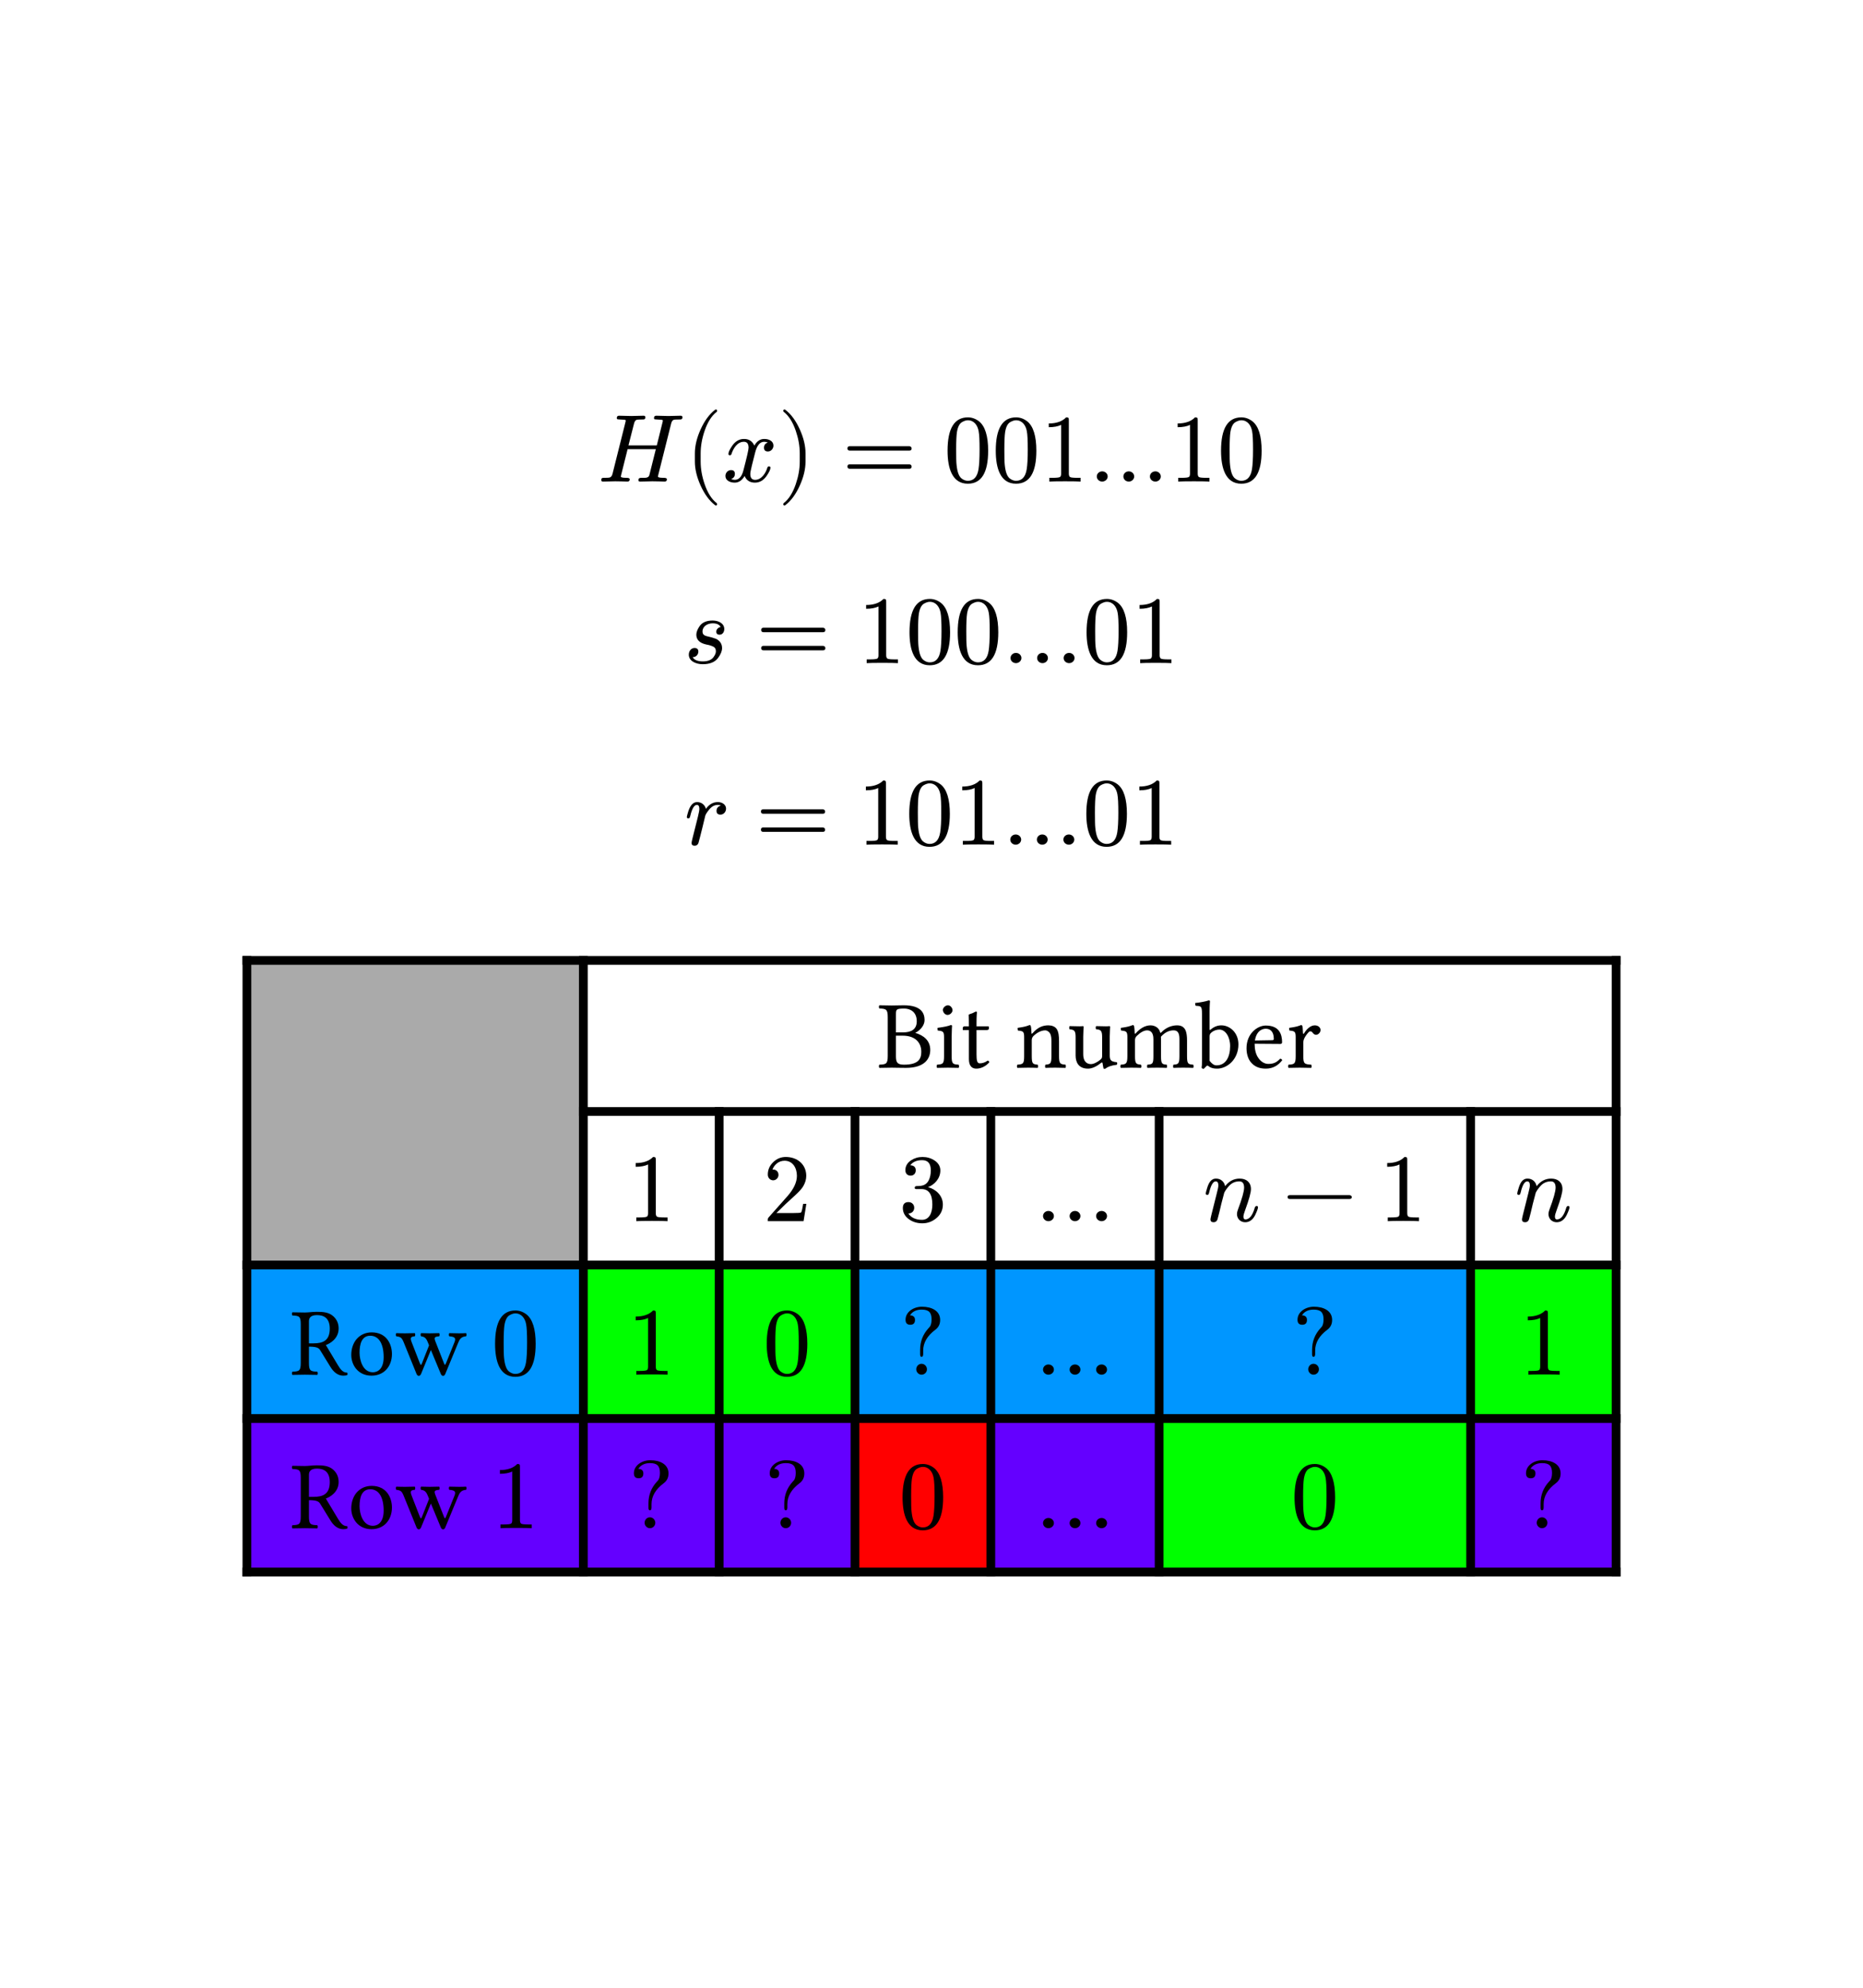 <svg class="typst-doc" viewBox="0 0 212.598 226.772" width="212.598pt" height="226.772pt" xmlns="http://www.w3.org/2000/svg" xmlns:xlink="http://www.w3.org/1999/xlink" xmlns:h5="http://www.w3.org/1999/xhtml">
    <g>
        <g transform="translate(25.309 47.428)">
            <g class="typst-group">
                <g>
                    <g transform="translate(42.877 7.513)">
                        <g class="typst-text" transform="scale(1, -1)">
                            <use xlink:href="#g6B23C5856AB7EFB487D5EDA89EBC2EFA" x="0" fill="#000000" fill-rule="nonzero"/>
                        </g>
                    </g>
                    <g transform="translate(52.876 7.513)">
                        <g class="typst-text" transform="scale(1, -1)">
                            <use xlink:href="#g24F630C2FCEB377C947CAEB7FC1BBB97" x="0" fill="#000000" fill-rule="nonzero"/>
                        </g>
                    </g>
                    <g transform="translate(57.155 7.513)">
                        <g class="typst-text" transform="scale(1, -1)">
                            <use xlink:href="#g702C6FD2241793E676D0A0E2DEEA967A" x="0" fill="#000000" fill-rule="nonzero"/>
                        </g>
                    </g>
                    <g transform="translate(63.447 7.513)">
                        <g class="typst-text" transform="scale(1, -1)">
                            <use xlink:href="#gFC950D5EC9767210AC5BE38158F58440" x="0" fill="#000000" fill-rule="nonzero"/>
                        </g>
                    </g>
                    <g transform="translate(70.782 7.513)">
                        <g class="typst-text" transform="scale(1, -1)">
                            <use xlink:href="#gFB430A4BE8023B502674A448A0E2CBBA" x="0" fill="#000000" fill-rule="nonzero"/>
                        </g>
                    </g>
                    <g transform="translate(82.395 0)">
                        <g class="typst-group">
                            <g>
                                <g transform="translate(0 7.513)">
                                    <g class="typst-text" transform="scale(1, -1)">
                                        <use xlink:href="#g4CA1BACC5A41CBAB517E57BEC70A6B09" x="0" fill="#000000" fill-rule="nonzero"/>
                                    </g>
                                </g>
                                <g transform="translate(5.5 7.513)">
                                    <g class="typst-text" transform="scale(1, -1)">
                                        <use xlink:href="#g4CA1BACC5A41CBAB517E57BEC70A6B09" x="0" fill="#000000" fill-rule="nonzero"/>
                                    </g>
                                </g>
                                <g transform="translate(11 7.513)">
                                    <g class="typst-text" transform="scale(1, -1)">
                                        <use xlink:href="#gC87E22BFB8AD776C0BE62432E0BCC3AC" x="0" fill="#000000" fill-rule="nonzero"/>
                                    </g>
                                </g>
                                <g transform="translate(16.5 7.513)">
                                    <g class="typst-text" transform="scale(1, -1)">
                                        <use xlink:href="#g7C0ED78DE7569844F2840FB25DCD0017" x="0" fill="#000000" fill-rule="nonzero"/>
                                    </g>
                                </g>
                                <g transform="translate(25.707 7.513)">
                                    <g class="typst-text" transform="scale(1, -1)">
                                        <use xlink:href="#gC87E22BFB8AD776C0BE62432E0BCC3AC" x="0" fill="#000000" fill-rule="nonzero"/>
                                    </g>
                                </g>
                                <g transform="translate(31.207 7.513)">
                                    <g class="typst-text" transform="scale(1, -1)">
                                        <use xlink:href="#g4CA1BACC5A41CBAB517E57BEC70A6B09" x="0" fill="#000000" fill-rule="nonzero"/>
                                    </g>
                                </g>
                            </g>
                        </g>
                    </g>
                </g>
            </g>
        </g>
        <g transform="translate(78.032 75.654)">
            <g class="typst-text" transform="scale(1, -1)">
                <use xlink:href="#g75821FC660BB4ADD57A8349E071AD5AC" x="0" fill="#000000" fill-rule="nonzero"/>
            </g>
        </g>
        <g transform="translate(86.246 75.654)">
            <g class="typst-text" transform="scale(1, -1)">
                <use xlink:href="#gFB430A4BE8023B502674A448A0E2CBBA" x="0" fill="#000000" fill-rule="nonzero"/>
            </g>
        </g>
        <g transform="translate(97.86 68.141)">
            <g class="typst-group">
                <g>
                    <g transform="translate(0 7.513)">
                        <g class="typst-text" transform="scale(1, -1)">
                            <use xlink:href="#gC87E22BFB8AD776C0BE62432E0BCC3AC" x="0" fill="#000000" fill-rule="nonzero"/>
                        </g>
                    </g>
                    <g transform="translate(5.5 7.513)">
                        <g class="typst-text" transform="scale(1, -1)">
                            <use xlink:href="#g4CA1BACC5A41CBAB517E57BEC70A6B09" x="0" fill="#000000" fill-rule="nonzero"/>
                        </g>
                    </g>
                    <g transform="translate(11 7.513)">
                        <g class="typst-text" transform="scale(1, -1)">
                            <use xlink:href="#g4CA1BACC5A41CBAB517E57BEC70A6B09" x="0" fill="#000000" fill-rule="nonzero"/>
                        </g>
                    </g>
                    <g transform="translate(16.5 7.513)">
                        <g class="typst-text" transform="scale(1, -1)">
                            <use xlink:href="#g7C0ED78DE7569844F2840FB25DCD0017" x="0" fill="#000000" fill-rule="nonzero"/>
                        </g>
                    </g>
                    <g transform="translate(25.707 7.513)">
                        <g class="typst-text" transform="scale(1, -1)">
                            <use xlink:href="#g4CA1BACC5A41CBAB517E57BEC70A6B09" x="0" fill="#000000" fill-rule="nonzero"/>
                        </g>
                    </g>
                    <g transform="translate(31.207 7.513)">
                        <g class="typst-text" transform="scale(1, -1)">
                            <use xlink:href="#gC87E22BFB8AD776C0BE62432E0BCC3AC" x="0" fill="#000000" fill-rule="nonzero"/>
                        </g>
                    </g>
                </g>
            </g>
        </g>
        <g transform="translate(78.059 96.367)">
            <g class="typst-text" transform="scale(1, -1)">
                <use xlink:href="#g8FF1B6B35FD79399A668197591C1FFF7" x="0" fill="#000000" fill-rule="nonzero"/>
            </g>
        </g>
        <g transform="translate(86.219 96.367)">
            <g class="typst-text" transform="scale(1, -1)">
                <use xlink:href="#gFB430A4BE8023B502674A448A0E2CBBA" x="0" fill="#000000" fill-rule="nonzero"/>
            </g>
        </g>
        <g transform="translate(97.832 88.854)">
            <g class="typst-group">
                <g>
                    <g transform="translate(0 7.513)">
                        <g class="typst-text" transform="scale(1, -1)">
                            <use xlink:href="#gC87E22BFB8AD776C0BE62432E0BCC3AC" x="0" fill="#000000" fill-rule="nonzero"/>
                        </g>
                    </g>
                    <g transform="translate(5.5 7.513)">
                        <g class="typst-text" transform="scale(1, -1)">
                            <use xlink:href="#g4CA1BACC5A41CBAB517E57BEC70A6B09" x="0" fill="#000000" fill-rule="nonzero"/>
                        </g>
                    </g>
                    <g transform="translate(11 7.513)">
                        <g class="typst-text" transform="scale(1, -1)">
                            <use xlink:href="#gC87E22BFB8AD776C0BE62432E0BCC3AC" x="0" fill="#000000" fill-rule="nonzero"/>
                        </g>
                    </g>
                    <g transform="translate(16.5 7.513)">
                        <g class="typst-text" transform="scale(1, -1)">
                            <use xlink:href="#g7C0ED78DE7569844F2840FB25DCD0017" x="0" fill="#000000" fill-rule="nonzero"/>
                        </g>
                    </g>
                    <g transform="translate(25.707 7.513)">
                        <g class="typst-text" transform="scale(1, -1)">
                            <use xlink:href="#g4CA1BACC5A41CBAB517E57BEC70A6B09" x="0" fill="#000000" fill-rule="nonzero"/>
                        </g>
                    </g>
                    <g transform="translate(31.207 7.513)">
                        <g class="typst-text" transform="scale(1, -1)">
                            <use xlink:href="#gC87E22BFB8AD776C0BE62432E0BCC3AC" x="0" fill="#000000" fill-rule="nonzero"/>
                        </g>
                    </g>
                </g>
            </g>
        </g>
        <g transform="translate(28.177 109.567)">
            <g class="typst-group">
                <g>
                    <g transform="translate(0 0)">
                        <path class="typst-shape" fill="#aaaaaa" fill-rule="nonzero" d="M 0 0 L 0 34.751 L 38.391 34.751 L 38.391 0 Z "/>
                    </g>
                    <g transform="translate(0 34.751)">
                        <path class="typst-shape" fill="#0096ff32" fill-rule="nonzero" d="M 0 0 L 0 17.513 L 38.391 17.513 L 38.391 0 Z "/>
                    </g>
                    <g transform="translate(0 52.264)">
                        <path class="typst-shape" fill="#6400ff32" fill-rule="nonzero" d="M 0 0 L 0 17.513 L 38.391 17.513 L 38.391 0 Z "/>
                    </g>
                    <g transform="translate(38.391 34.751)">
                        <path class="typst-shape" fill="#00ff0032" fill-rule="nonzero" d="M 0 0 L 0 17.513 L 15.5 17.513 L 15.5 0 Z "/>
                    </g>
                    <g transform="translate(38.391 52.264)">
                        <path class="typst-shape" fill="#6400ff32" fill-rule="nonzero" d="M 0 0 L 0 17.513 L 15.5 17.513 L 15.5 0 Z "/>
                    </g>
                    <g transform="translate(53.891 34.751)">
                        <path class="typst-shape" fill="#00ff0032" fill-rule="nonzero" d="M 0 0 L 0 17.513 L 15.5 17.513 L 15.5 0 Z "/>
                    </g>
                    <g transform="translate(53.891 52.264)">
                        <path class="typst-shape" fill="#6400ff32" fill-rule="nonzero" d="M 0 0 L 0 17.513 L 15.5 17.513 L 15.5 0 Z "/>
                    </g>
                    <g transform="translate(69.391 34.751)">
                        <path class="typst-shape" fill="#0096ff32" fill-rule="nonzero" d="M 0 0 L 0 17.513 L 15.5 17.513 L 15.5 0 Z "/>
                    </g>
                    <g transform="translate(69.391 52.264)">
                        <path class="typst-shape" fill="#ff000032" fill-rule="nonzero" d="M 0 0 L 0 17.513 L 15.5 17.513 L 15.5 0 Z "/>
                    </g>
                    <g transform="translate(84.891 34.751)">
                        <path class="typst-shape" fill="#0096ff32" fill-rule="nonzero" d="M 0 0 L 0 17.513 L 19.207 17.513 L 19.207 0 Z "/>
                    </g>
                    <g transform="translate(84.891 52.264)">
                        <path class="typst-shape" fill="#6400ff32" fill-rule="nonzero" d="M 0 0 L 0 17.513 L 19.207 17.513 L 19.207 0 Z "/>
                    </g>
                    <g transform="translate(104.098 34.751)">
                        <path class="typst-shape" fill="#0096ff32" fill-rule="nonzero" d="M 0 0 L 0 17.513 L 35.547 17.513 L 35.547 0 Z "/>
                    </g>
                    <g transform="translate(104.098 52.264)">
                        <path class="typst-shape" fill="#00ff0032" fill-rule="nonzero" d="M 0 0 L 0 17.513 L 35.547 17.513 L 35.547 0 Z "/>
                    </g>
                    <g transform="translate(139.645 34.751)">
                        <path class="typst-shape" fill="#00ff0032" fill-rule="nonzero" d="M 0 0 L 0 17.513 L 16.6 17.513 L 16.6 0 Z "/>
                    </g>
                    <g transform="translate(139.645 52.264)">
                        <path class="typst-shape" fill="#6400ff32" fill-rule="nonzero" d="M 0 0 L 0 17.513 L 16.6 17.513 L 16.6 0 Z "/>
                    </g>
                    <g transform="translate(0 -0.5)">
                        <path class="typst-shape" fill="none" stroke="#000000" stroke-width="1" stroke-linecap="butt" stroke-linejoin="miter" stroke-miterlimit="4" d="M 0 0 L 0 70.777 "/>
                    </g>
                    <g transform="translate(38.391 -0.5)">
                        <path class="typst-shape" fill="none" stroke="#000000" stroke-width="1" stroke-linecap="butt" stroke-linejoin="miter" stroke-miterlimit="4" d="M 0 0 L 0 70.777 "/>
                    </g>
                    <g transform="translate(53.891 16.738)">
                        <path class="typst-shape" fill="none" stroke="#000000" stroke-width="1" stroke-linecap="butt" stroke-linejoin="miter" stroke-miterlimit="4" d="M 0 0 L 0 53.539 "/>
                    </g>
                    <g transform="translate(69.391 16.738)">
                        <path class="typst-shape" fill="none" stroke="#000000" stroke-width="1" stroke-linecap="butt" stroke-linejoin="miter" stroke-miterlimit="4" d="M 0 0 L 0 53.539 "/>
                    </g>
                    <g transform="translate(84.891 16.738)">
                        <path class="typst-shape" fill="none" stroke="#000000" stroke-width="1" stroke-linecap="butt" stroke-linejoin="miter" stroke-miterlimit="4" d="M 0 0 L 0 53.539 "/>
                    </g>
                    <g transform="translate(104.098 16.738)">
                        <path class="typst-shape" fill="none" stroke="#000000" stroke-width="1" stroke-linecap="butt" stroke-linejoin="miter" stroke-miterlimit="4" d="M 0 0 L 0 53.539 "/>
                    </g>
                    <g transform="translate(139.645 16.738)">
                        <path class="typst-shape" fill="none" stroke="#000000" stroke-width="1" stroke-linecap="butt" stroke-linejoin="miter" stroke-miterlimit="4" d="M 0 0 L 0 53.539 "/>
                    </g>
                    <g transform="translate(156.245 -0.5)">
                        <path class="typst-shape" fill="none" stroke="#000000" stroke-width="1" stroke-linecap="butt" stroke-linejoin="miter" stroke-miterlimit="4" d="M 0 0 L 0 70.777 "/>
                    </g>
                    <g transform="translate(-0.5 0)">
                        <path class="typst-shape" fill="none" stroke="#000000" stroke-width="1" stroke-linecap="butt" stroke-linejoin="miter" stroke-miterlimit="4" d="M 0 0 L 157.245 0 "/>
                    </g>
                    <g transform="translate(37.891 17.238)">
                        <path class="typst-shape" fill="none" stroke="#000000" stroke-width="1" stroke-linecap="butt" stroke-linejoin="miter" stroke-miterlimit="4" d="M 0 0 L 118.854 0 "/>
                    </g>
                    <g transform="translate(-0.5 34.751)">
                        <path class="typst-shape" fill="none" stroke="#000000" stroke-width="1" stroke-linecap="butt" stroke-linejoin="miter" stroke-miterlimit="4" d="M 0 0 L 157.245 0 "/>
                    </g>
                    <g transform="translate(-0.5 52.264)">
                        <path class="typst-shape" fill="none" stroke="#000000" stroke-width="1" stroke-linecap="butt" stroke-linejoin="miter" stroke-miterlimit="4" d="M 0 0 L 157.245 0 "/>
                    </g>
                    <g transform="translate(-0.5 69.777)">
                        <path class="typst-shape" fill="none" stroke="#000000" stroke-width="1" stroke-linecap="butt" stroke-linejoin="miter" stroke-miterlimit="4" d="M 0 0 L 157.245 0 "/>
                    </g>
                    <g transform="translate(71.963 12.238)">
                        <g class="typst-text" transform="scale(1, -1)">
                            <use xlink:href="#gE4D417DE9703BD80BB354C9948AED34" x="0" fill="#000000" fill-rule="nonzero"/>
                            <use xlink:href="#g4BDEA30FEE36B11B43128A8C286F0AA8" x="6.468" fill="#000000" fill-rule="nonzero"/>
                            <use xlink:href="#g9E53B2A30AF29349EBF74370A538ABF1" x="9.449" fill="#000000" fill-rule="nonzero"/>
                            <use xlink:href="#gFFAA07775E19C455803BD12FBD6AE7E" x="15.675" fill="#000000" fill-rule="nonzero"/>
                            <use xlink:href="#gCDF9CB21BA239B3E9E956BEDFF695A55" x="21.637" fill="#000000" fill-rule="nonzero"/>
                            <use xlink:href="#gF5A93B3DDACB420E33829AA11F55453" x="27.478" fill="#000000" fill-rule="nonzero"/>
                            <use xlink:href="#gF769CF7E7F9B21A72EB6923460BAC645" x="36.168" fill="#000000" fill-rule="nonzero"/>
                            <use xlink:href="#g776942D1714B526A88D4CEBFC0C8295B" x="41.701" fill="#000000" fill-rule="nonzero"/>
                            <use xlink:href="#g77D49446B58DC6D582EAF6A5E101DD42" x="46.618" fill="#000000" fill-rule="nonzero"/>
                        </g>
                    </g>
                    <g transform="translate(0 17.238)">
                        <g class="typst-group">
                            <g>
                                <g transform="translate(43.391 12.513)">
                                    <g class="typst-text" transform="scale(1, -1)">
                                        <use xlink:href="#gC87E22BFB8AD776C0BE62432E0BCC3AC" x="0" fill="#000000" fill-rule="nonzero"/>
                                    </g>
                                </g>
                                <g transform="translate(58.891 12.513)">
                                    <g class="typst-text" transform="scale(1, -1)">
                                        <use xlink:href="#gF71ECEF64489C3E0D5BCB0784F6E4DE9" x="0" fill="#000000" fill-rule="nonzero"/>
                                    </g>
                                </g>
                                <g transform="translate(74.391 12.513)">
                                    <g class="typst-text" transform="scale(1, -1)">
                                        <use xlink:href="#gC52F97CB0015F8A6203A3313F98EF197" x="0" fill="#000000" fill-rule="nonzero"/>
                                    </g>
                                </g>
                                <g transform="translate(89.891 12.513)">
                                    <g class="typst-text" transform="scale(1, -1)">
                                        <use xlink:href="#g7C0ED78DE7569844F2840FB25DCD0017" x="0" fill="#000000" fill-rule="nonzero"/>
                                    </g>
                                </g>
                                <g transform="translate(109.098 12.513)">
                                    <g class="typst-text" transform="scale(1, -1)">
                                        <use xlink:href="#gA9017294E0A6D694F89D38A48B37E22D" x="0" fill="#000000" fill-rule="nonzero"/>
                                    </g>
                                </g>
                                <g transform="translate(118.142 12.513)">
                                    <g class="typst-text" transform="scale(1, -1)">
                                        <use xlink:href="#g56EEC385E54182C9753A017D8CF10785" x="0" fill="#000000" fill-rule="nonzero"/>
                                    </g>
                                </g>
                                <g transform="translate(129.145 12.513)">
                                    <g class="typst-text" transform="scale(1, -1)">
                                        <use xlink:href="#gC87E22BFB8AD776C0BE62432E0BCC3AC" x="0" fill="#000000" fill-rule="nonzero"/>
                                    </g>
                                </g>
                                <g transform="translate(144.645 12.513)">
                                    <g class="typst-text" transform="scale(1, -1)">
                                        <use xlink:href="#gA9017294E0A6D694F89D38A48B37E22D" x="0" fill="#000000" fill-rule="nonzero"/>
                                    </g>
                                </g>
                            </g>
                        </g>
                    </g>
                    <g transform="translate(0 34.751)">
                        <g class="typst-group">
                            <g>
                                <g transform="translate(5 12.513)">
                                    <g class="typst-text" transform="scale(1, -1)">
                                        <use xlink:href="#g37D62147510FCC348FCFA3D4141BF16A" x="0" fill="#000000" fill-rule="nonzero"/>
                                        <use xlink:href="#g26141BD6694DC2200560C5442C054710" x="6.457" fill="#000000" fill-rule="nonzero"/>
                                        <use xlink:href="#gBCB1912273DDAD303088625FB8E6FD63" x="11.924" fill="#000000" fill-rule="nonzero"/>
                                    </g>
                                </g>
                                <g transform="translate(27.891 12.513)">
                                    <g class="typst-text" transform="scale(1, -1)">
                                        <use xlink:href="#g4CA1BACC5A41CBAB517E57BEC70A6B09" x="0" fill="#000000" fill-rule="nonzero"/>
                                    </g>
                                </g>
                                <g transform="translate(43.391 12.513)">
                                    <g class="typst-text" transform="scale(1, -1)">
                                        <use xlink:href="#gC87E22BFB8AD776C0BE62432E0BCC3AC" x="0" fill="#000000" fill-rule="nonzero"/>
                                    </g>
                                </g>
                                <g transform="translate(58.891 12.513)">
                                    <g class="typst-text" transform="scale(1, -1)">
                                        <use xlink:href="#g4CA1BACC5A41CBAB517E57BEC70A6B09" x="0" fill="#000000" fill-rule="nonzero"/>
                                    </g>
                                </g>
                                <g transform="translate(74.545 12.513)">
                                    <g class="typst-text" transform="scale(1, -1)">
                                        <use xlink:href="#gE1AAB102ECF509669040789D1FE9A10B" x="0" fill="#000000" fill-rule="nonzero"/>
                                    </g>
                                </g>
                                <g transform="translate(89.891 12.513)">
                                    <g class="typst-text" transform="scale(1, -1)">
                                        <use xlink:href="#g7C0ED78DE7569844F2840FB25DCD0017" x="0" fill="#000000" fill-rule="nonzero"/>
                                    </g>
                                </g>
                                <g transform="translate(119.275 12.513)">
                                    <g class="typst-text" transform="scale(1, -1)">
                                        <use xlink:href="#gE1AAB102ECF509669040789D1FE9A10B" x="0" fill="#000000" fill-rule="nonzero"/>
                                    </g>
                                </g>
                                <g transform="translate(145.195 12.513)">
                                    <g class="typst-text" transform="scale(1, -1)">
                                        <use xlink:href="#gC87E22BFB8AD776C0BE62432E0BCC3AC" x="0" fill="#000000" fill-rule="nonzero"/>
                                    </g>
                                </g>
                            </g>
                        </g>
                    </g>
                    <g transform="translate(0 52.264)">
                        <g class="typst-group">
                            <g>
                                <g transform="translate(5 12.513)">
                                    <g class="typst-text" transform="scale(1, -1)">
                                        <use xlink:href="#g37D62147510FCC348FCFA3D4141BF16A" x="0" fill="#000000" fill-rule="nonzero"/>
                                        <use xlink:href="#g26141BD6694DC2200560C5442C054710" x="6.457" fill="#000000" fill-rule="nonzero"/>
                                        <use xlink:href="#gBCB1912273DDAD303088625FB8E6FD63" x="11.924" fill="#000000" fill-rule="nonzero"/>
                                    </g>
                                </g>
                                <g transform="translate(27.891 12.513)">
                                    <g class="typst-text" transform="scale(1, -1)">
                                        <use xlink:href="#gC87E22BFB8AD776C0BE62432E0BCC3AC" x="0" fill="#000000" fill-rule="nonzero"/>
                                    </g>
                                </g>
                                <g transform="translate(43.545 12.513)">
                                    <g class="typst-text" transform="scale(1, -1)">
                                        <use xlink:href="#gE1AAB102ECF509669040789D1FE9A10B" x="0" fill="#000000" fill-rule="nonzero"/>
                                    </g>
                                </g>
                                <g transform="translate(59.045 12.513)">
                                    <g class="typst-text" transform="scale(1, -1)">
                                        <use xlink:href="#gE1AAB102ECF509669040789D1FE9A10B" x="0" fill="#000000" fill-rule="nonzero"/>
                                    </g>
                                </g>
                                <g transform="translate(74.391 12.513)">
                                    <g class="typst-text" transform="scale(1, -1)">
                                        <use xlink:href="#g4CA1BACC5A41CBAB517E57BEC70A6B09" x="0" fill="#000000" fill-rule="nonzero"/>
                                    </g>
                                </g>
                                <g transform="translate(89.891 12.513)">
                                    <g class="typst-text" transform="scale(1, -1)">
                                        <use xlink:href="#g7C0ED78DE7569844F2840FB25DCD0017" x="0" fill="#000000" fill-rule="nonzero"/>
                                    </g>
                                </g>
                                <g transform="translate(119.121 12.513)">
                                    <g class="typst-text" transform="scale(1, -1)">
                                        <use xlink:href="#g4CA1BACC5A41CBAB517E57BEC70A6B09" x="0" fill="#000000" fill-rule="nonzero"/>
                                    </g>
                                </g>
                                <g transform="translate(145.349 12.513)">
                                    <g class="typst-text" transform="scale(1, -1)">
                                        <use xlink:href="#gE1AAB102ECF509669040789D1FE9A10B" x="0" fill="#000000" fill-rule="nonzero"/>
                                    </g>
                                </g>
                            </g>
                        </g>
                    </g>
                </g>
            </g>
        </g>
    </g>
    <defs id="glyph">
        <symbol id="g6B23C5856AB7EFB487D5EDA89EBC2EFA" overflow="visible">
            <path d="M 9.691 7.348 C 9.691 7.458 9.625 7.513 9.493 7.513 C 9.493 7.513 8.096 7.48 8.096 7.48 C 8.096 7.48 6.699 7.513 6.699 7.513 C 6.523 7.513 6.446 7.414 6.446 7.249 C 6.446 7.172 6.479 7.117 6.534 7.106 C 6.644 7.095 6.732 7.084 6.787 7.084 C 7.128 7.073 7.315 7.051 7.37 7.04 C 7.425 7.029 7.458 6.996 7.458 6.941 C 7.447 6.908 7.436 6.842 7.414 6.743 L 6.765 4.125 L 3.531 4.125 L 4.169 6.622 C 4.224 6.853 4.323 6.996 4.466 7.051 C 4.543 7.073 4.73 7.084 5.038 7.084 C 5.335 7.084 5.456 7.084 5.456 7.348 C 5.456 7.458 5.39 7.513 5.258 7.513 C 5.258 7.513 3.861 7.48 3.861 7.48 C 3.861 7.48 2.453 7.513 2.453 7.513 C 2.277 7.513 2.2 7.414 2.2 7.249 C 2.2 7.172 2.233 7.117 2.299 7.106 C 2.409 7.095 2.497 7.084 2.552 7.084 C 2.893 7.073 3.091 7.051 3.146 7.04 C 3.201 7.029 3.223 6.996 3.223 6.941 C 3.223 6.919 3.212 6.853 3.179 6.743 L 1.716 0.902 C 1.661 0.66 1.551 0.517 1.386 0.462 C 1.309 0.44 1.111 0.429 0.77 0.429 C 0.528 0.429 0.429 0.407 0.429 0.165 C 0.429 0.055 0.495 0 0.627 0 L 2.013 0.033 L 2.706 0.022 C 2.827 0.022 3.289 0 3.41 0 C 3.586 0 3.674 0.088 3.674 0.264 C 3.674 0.374 3.553 0.429 3.322 0.429 C 2.882 0.429 2.662 0.473 2.662 0.572 C 2.662 0.572 2.673 0.605 2.695 0.748 L 3.432 3.696 L 6.655 3.696 L 5.918 0.748 C 5.885 0.583 5.753 0.473 5.533 0.44 C 5.478 0.429 5.291 0.429 4.972 0.429 C 4.763 0.429 4.664 0.341 4.664 0.165 C 4.664 0.055 4.73 0 4.862 0 L 6.248 0.033 L 6.941 0.022 C 7.062 0.022 7.513 0 7.656 0 C 7.832 0 7.92 0.088 7.92 0.264 C 7.92 0.374 7.799 0.429 7.568 0.429 C 7.117 0.429 6.897 0.473 6.897 0.572 C 6.897 0.572 6.908 0.605 6.93 0.748 L 8.404 6.622 C 8.459 6.853 8.558 6.996 8.701 7.051 C 8.767 7.073 8.954 7.084 9.273 7.084 C 9.559 7.084 9.691 7.084 9.691 7.348 Z "/>
        </symbol>
        <symbol id="g24F630C2FCEB377C947CAEB7FC1BBB97" overflow="visible">
            <path d="M 3.498 -2.728 C 3.597 -2.728 3.652 -2.673 3.652 -2.574 C 3.652 -2.541 3.63 -2.497 3.597 -2.453 C 3.025 -2.013 2.563 -1.287 2.222 -0.286 C 1.925 0.583 1.771 1.441 1.771 2.288 L 1.771 3.212 C 1.771 4.059 1.925 4.917 2.222 5.786 C 2.563 6.787 3.025 7.513 3.597 7.953 C 3.63 7.986 3.652 8.03 3.652 8.074 C 3.652 8.173 3.597 8.228 3.498 8.228 C 3.487 8.228 3.454 8.217 3.421 8.195 C 2.761 7.689 2.211 6.941 1.76 5.94 C 1.331 4.983 1.111 4.081 1.111 3.212 L 1.111 2.288 C 1.111 1.419 1.331 0.517 1.76 -0.44 C 2.211 -1.441 2.761 -2.189 3.421 -2.695 C 3.454 -2.717 3.487 -2.728 3.498 -2.728 Z "/>
        </symbol>
        <symbol id="g702C6FD2241793E676D0A0E2DEEA967A" overflow="visible">
            <path d="M 5.797 4.103 C 5.797 4.609 5.302 4.862 4.752 4.862 C 4.279 4.862 3.905 4.609 3.619 4.103 C 3.388 4.609 3.003 4.862 2.442 4.862 C 1.903 4.862 1.463 4.609 1.111 4.114 C 0.814 3.685 0.66 3.366 0.66 3.157 C 0.66 3.058 0.715 3.003 0.825 3.003 C 0.924 3.003 0.99 3.058 1.012 3.157 C 1.221 3.795 1.683 4.543 2.42 4.543 C 2.783 4.543 2.959 4.312 2.959 3.861 C 2.959 3.63 2.761 2.772 2.376 1.298 C 2.189 0.561 1.859 0.198 1.386 0.198 C 1.232 0.198 1.089 0.231 0.968 0.286 C 1.254 0.396 1.397 0.594 1.397 0.88 C 1.397 1.166 1.254 1.309 0.957 1.309 C 0.594 1.309 0.319 1.001 0.319 0.638 C 0.319 0.132 0.836 -0.121 1.375 -0.121 C 1.837 -0.121 2.211 0.132 2.508 0.638 C 2.717 0.132 3.113 -0.121 3.685 -0.121 C 4.213 -0.121 4.653 0.132 5.005 0.627 C 5.302 1.056 5.456 1.375 5.456 1.584 C 5.456 1.683 5.401 1.738 5.291 1.738 C 5.192 1.738 5.137 1.683 5.104 1.584 C 4.917 0.957 4.422 0.198 3.707 0.198 C 3.344 0.198 3.157 0.418 3.157 0.869 C 3.157 1.012 3.212 1.32 3.333 1.815 L 3.707 3.3 C 3.916 4.125 4.257 4.543 4.741 4.543 C 4.895 4.543 5.038 4.51 5.159 4.455 C 4.862 4.356 4.719 4.158 4.719 3.861 C 4.719 3.575 4.873 3.432 5.17 3.432 C 5.522 3.432 5.797 3.751 5.797 4.103 Z "/>
        </symbol>
        <symbol id="gFC950D5EC9767210AC5BE38158F58440" overflow="visible">
            <path d="M 0.858 -2.695 C 1.518 -2.189 2.068 -1.441 2.519 -0.44 C 2.948 0.517 3.168 1.419 3.168 2.288 L 3.168 3.212 C 3.168 4.081 2.948 4.983 2.519 5.94 C 2.068 6.941 1.518 7.689 0.858 8.195 C 0.825 8.217 0.792 8.228 0.781 8.228 C 0.682 8.228 0.627 8.173 0.627 8.074 C 0.627 8.03 0.649 7.986 0.682 7.953 C 1.254 7.513 1.716 6.787 2.057 5.786 C 2.354 4.917 2.508 4.059 2.508 3.212 L 2.508 2.288 C 2.508 1.441 2.354 0.583 2.057 -0.286 C 1.716 -1.287 1.254 -2.013 0.682 -2.453 C 0.649 -2.497 0.627 -2.541 0.627 -2.574 C 0.627 -2.673 0.682 -2.728 0.781 -2.728 C 0.792 -2.728 0.825 -2.717 0.858 -2.695 Z "/>
        </symbol>
        <symbol id="gFB430A4BE8023B502674A448A0E2CBBA" overflow="visible">
            <path d="M 7.678 4.037 L 0.88 4.037 C 0.704 4.037 0.616 3.949 0.616 3.784 C 0.616 3.619 0.704 3.531 0.88 3.531 L 7.678 3.531 C 7.854 3.531 7.942 3.619 7.942 3.784 C 7.942 3.916 7.821 4.037 7.678 4.037 Z M 7.678 1.969 L 0.88 1.969 C 0.704 1.969 0.616 1.881 0.616 1.716 C 0.616 1.551 0.704 1.463 0.88 1.463 L 7.678 1.463 C 7.854 1.463 7.942 1.551 7.942 1.716 C 7.942 1.859 7.821 1.969 7.678 1.969 Z "/>
        </symbol>
        <symbol id="g4CA1BACC5A41CBAB517E57BEC70A6B09" overflow="visible">
            <path d="M 2.739 -0.242 C 4.29 -0.242 5.06 1.012 5.06 3.52 C 5.06 5.203 4.708 6.325 4.015 6.875 C 3.63 7.172 3.201 7.326 2.75 7.326 C 1.199 7.326 0.429 6.061 0.429 3.52 C 0.429 1.496 0.968 -0.242 2.739 -0.242 Z M 3.971 5.764 C 4.048 5.379 4.081 4.675 4.081 3.652 C 4.081 2.64 4.037 1.892 3.96 1.408 C 3.817 0.528 3.41 0.088 2.739 0.088 C 2.486 0.088 2.233 0.187 2.002 0.374 C 1.705 0.627 1.529 1.144 1.452 1.936 C 1.419 2.211 1.408 2.783 1.408 3.652 C 1.408 4.609 1.441 5.28 1.496 5.643 C 1.595 6.248 1.793 6.633 2.101 6.798 C 2.343 6.93 2.552 6.996 2.739 6.996 C 3.454 6.996 3.85 6.413 3.971 5.764 Z "/>
        </symbol>
        <symbol id="gC87E22BFB8AD776C0BE62432E0BCC3AC" overflow="visible">
            <path d="M 2.959 7.326 C 2.508 6.864 1.848 6.633 0.979 6.633 L 0.979 6.204 C 1.551 6.204 2.024 6.292 2.387 6.468 L 2.387 0.902 C 2.387 0.704 2.343 0.572 2.244 0.517 C 2.145 0.462 1.87 0.429 1.43 0.429 L 1.045 0.429 L 1.045 0 C 1.32 0.022 1.914 0.033 2.827 0.033 C 3.74 0.033 4.334 0.022 4.609 0 L 4.609 0.429 L 4.224 0.429 C 3.773 0.429 3.498 0.462 3.41 0.517 C 3.322 0.572 3.267 0.704 3.267 0.902 L 3.267 6.996 C 3.267 7.26 3.245 7.326 2.959 7.326 Z "/>
        </symbol>
        <symbol id="g7C0ED78DE7569844F2840FB25DCD0017" overflow="visible">
            <path d="M 8.261 0.583 C 8.261 0.913 7.975 1.166 7.645 1.166 C 7.304 1.166 7.018 0.913 7.018 0.583 C 7.018 0.253 7.304 0 7.645 0 C 7.975 0 8.261 0.253 8.261 0.583 Z M 5.225 0.583 C 5.225 0.913 4.939 1.166 4.609 1.166 C 4.268 1.166 3.993 0.913 3.993 0.583 C 3.993 0.253 4.268 0 4.609 0 C 4.939 0 5.225 0.253 5.225 0.583 Z M 2.2 0.583 C 2.2 0.913 1.914 1.166 1.573 1.166 C 1.243 1.166 0.957 0.913 0.957 0.583 C 0.957 0.253 1.243 0 1.573 0 C 1.903 0 2.2 0.253 2.2 0.583 Z "/>
        </symbol>
        <symbol id="g75821FC660BB4ADD57A8349E071AD5AC" overflow="visible">
            <path d="M 4.62 3.894 C 4.62 4.521 3.982 4.862 3.3 4.862 C 2.607 4.862 2.112 4.653 1.815 4.235 C 1.562 3.872 1.43 3.542 1.43 3.245 C 1.43 2.662 1.815 2.288 2.574 2.123 C 2.893 2.068 3.135 1.991 3.322 1.903 C 3.553 1.804 3.663 1.617 3.663 1.353 C 3.663 1.155 3.575 0.935 3.388 0.682 C 3.157 0.363 2.75 0.198 2.167 0.198 C 1.573 0.198 1.188 0.363 1.012 0.682 C 1.364 0.671 1.661 0.957 1.661 1.309 C 1.661 1.584 1.518 1.727 1.221 1.727 C 0.825 1.727 0.572 1.364 0.572 0.968 C 0.572 0.242 1.364 -0.121 2.156 -0.121 C 2.981 -0.121 3.575 0.121 3.927 0.616 C 4.224 1.023 4.367 1.386 4.367 1.716 C 4.367 2.189 4.136 2.541 3.685 2.772 C 3.344 2.893 3.08 2.97 2.915 3.003 C 2.53 3.102 2.134 3.135 2.134 3.608 C 2.134 4.191 2.684 4.543 3.3 4.543 C 3.762 4.543 4.059 4.4 4.202 4.125 C 3.96 4.081 3.707 3.872 3.707 3.597 C 3.707 3.366 3.828 3.245 4.081 3.245 C 4.422 3.245 4.62 3.553 4.62 3.894 Z "/>
        </symbol>
        <symbol id="g8FF1B6B35FD79399A668197591C1FFF7" overflow="visible">
            <path d="M 4.796 4.114 C 4.796 4.576 4.345 4.862 3.861 4.862 C 3.322 4.862 2.871 4.609 2.497 4.092 C 2.387 4.521 2.013 4.862 1.496 4.862 C 1.045 4.862 0.715 4.51 0.484 3.795 C 0.374 3.432 0.319 3.223 0.319 3.157 C 0.319 3.058 0.374 3.003 0.495 3.003 C 0.55 3.003 0.583 3.014 0.616 3.036 C 0.671 3.135 0.704 3.212 0.715 3.289 C 0.913 4.125 1.166 4.543 1.463 4.543 C 1.65 4.543 1.749 4.389 1.749 4.081 C 1.749 3.938 1.694 3.641 1.584 3.19 L 0.957 0.693 C 0.924 0.55 0.858 0.264 0.858 0.209 C 0.858 -0.011 0.979 -0.121 1.21 -0.121 C 1.43 -0.121 1.573 -0.011 1.65 0.209 L 1.859 1.001 C 1.98 1.474 2.057 1.782 2.09 1.925 L 2.431 3.333 C 2.453 3.421 2.541 3.564 2.684 3.773 C 2.981 4.191 3.322 4.543 3.861 4.543 C 3.993 4.543 4.103 4.521 4.202 4.466 C 3.872 4.367 3.707 4.158 3.707 3.861 C 3.707 3.575 3.861 3.432 4.158 3.432 C 4.521 3.432 4.796 3.751 4.796 4.114 Z "/>
        </symbol>
        <symbol id="gE4D417DE9703BD80BB354C9948AED34" overflow="visible">
            <path d="M 1.628 7.095 C 1.232 7.095 0.638 7.106 0.209 7.117 C 0.143 7.051 0.143 6.82 0.209 6.754 C 0.979 6.721 1.166 6.666 1.166 5.753 L 1.166 1.342 C 1.166 0.429 0.979 0.374 0.209 0.341 C 0.143 0.275 0.143 0.044 0.209 -0.022 C 0.638 -0.011 1.232 0 1.639 0 C 2.035 0 2.321 -0.022 3.245 -0.022 C 5.434 -0.022 6.017 1.078 6.017 2.024 C 6.017 3.08 5.28 3.685 4.323 3.96 L 4.323 3.982 C 4.873 4.257 5.368 4.829 5.368 5.423 C 5.368 6.16 5.049 7.117 3.003 7.117 C 2.618 7.117 2.024 7.095 1.628 7.095 Z M 2.101 3.652 L 2.86 3.652 C 4.367 3.652 4.994 2.805 4.994 1.815 C 4.994 1.012 4.686 0.341 3.014 0.341 C 2.244 0.341 2.101 0.627 2.101 1.298 Z M 2.101 6.05 C 2.101 6.633 2.101 6.743 3.058 6.743 C 3.674 6.743 4.477 6.413 4.477 5.291 C 4.477 4.356 3.828 4.026 2.915 4.026 L 2.101 4.026 Z "/>
        </symbol>
        <symbol id="g4BDEA30FEE36B11B43128A8C286F0AA8" overflow="visible">
            <path d="M 1.991 1.342 L 1.991 3.531 C 1.991 4.081 2.035 4.785 2.035 4.785 C 2.035 4.829 1.98 4.862 1.892 4.862 C 1.584 4.741 1.144 4.642 0.385 4.543 C 0.363 4.477 0.385 4.301 0.407 4.235 C 1.012 4.18 1.122 4.114 1.122 3.487 L 1.122 1.342 C 1.122 0.429 1.001 0.396 0.33 0.341 C 0.264 0.275 0.264 0.044 0.33 -0.022 C 0.693 -0.011 1.122 0 1.562 0 C 2.002 0 2.42 -0.011 2.783 -0.022 C 2.849 0.044 2.849 0.275 2.783 0.341 C 2.112 0.385 1.991 0.429 1.991 1.342 Z M 0.99 6.589 C 0.99 6.303 1.254 6.017 1.518 6.017 C 1.826 6.017 2.09 6.314 2.09 6.545 C 2.09 6.809 1.859 7.117 1.562 7.117 C 1.298 7.117 0.99 6.853 0.99 6.589 Z "/>
        </symbol>
        <symbol id="g9E53B2A30AF29349EBF74370A538ABF1" overflow="visible">
            <path d="M 0.473 4.719 C 0.319 4.719 0.275 4.587 0.275 4.499 L 0.275 4.356 C 0.275 4.301 0.286 4.29 0.33 4.29 L 0.979 4.29 L 0.979 0.979 C 0.979 0.198 1.32 -0.11 1.826 -0.11 C 2.332 -0.11 2.882 0.132 3.311 0.616 C 3.289 0.726 3.223 0.792 3.113 0.803 C 2.827 0.583 2.497 0.495 2.211 0.495 C 1.914 0.495 1.848 0.825 1.848 1.507 L 1.848 4.29 L 2.992 4.29 C 3.102 4.29 3.256 4.334 3.256 4.433 L 3.256 4.653 C 3.256 4.697 3.223 4.719 3.168 4.719 L 1.848 4.719 L 1.848 5.148 C 1.848 5.863 1.892 6.303 1.892 6.303 C 1.892 6.369 1.859 6.402 1.804 6.402 C 1.76 6.402 1.661 6.358 1.562 6.303 C 1.441 6.237 1.331 6.182 1.188 6.149 C 1.056 6.105 0.946 6.072 0.946 5.995 C 0.946 5.863 0.979 5.94 0.979 4.719 Z "/>
        </symbol>
        <symbol id="gFFAA07775E19C455803BD12FBD6AE7E" overflow="visible">
            <path d="M 2.024 3.938 C 1.958 3.861 1.892 3.839 1.892 3.938 C 1.881 4.235 1.859 4.664 1.804 4.774 C 1.782 4.829 1.76 4.862 1.672 4.862 C 1.364 4.741 1.078 4.642 0.319 4.543 C 0.297 4.477 0.319 4.301 0.341 4.235 C 0.935 4.18 1.056 4.125 1.056 3.487 L 1.056 1.342 C 1.056 0.44 0.946 0.396 0.286 0.341 C 0.22 0.275 0.22 0.044 0.286 -0.022 C 0.616 -0.011 1.056 0 1.496 0 C 1.936 0 2.266 -0.011 2.596 -0.022 C 2.662 0.044 2.662 0.275 2.596 0.341 C 2.035 0.396 1.925 0.44 1.925 1.342 L 1.925 3.146 C 1.925 3.377 2.024 3.509 2.112 3.608 C 2.53 4.015 3.025 4.257 3.454 4.257 C 3.674 4.257 3.905 4.114 4.037 3.861 C 4.147 3.641 4.169 3.344 4.169 3.014 L 4.169 1.342 C 4.169 0.44 4.059 0.396 3.487 0.341 C 3.432 0.275 3.432 0.044 3.487 -0.022 C 3.817 -0.011 4.169 0 4.609 0 C 5.049 0 5.445 -0.011 5.775 -0.022 C 5.83 0.044 5.83 0.275 5.775 0.341 C 5.159 0.396 5.038 0.44 5.038 1.342 L 5.038 2.981 C 5.038 3.586 4.994 4.114 4.741 4.455 C 4.554 4.697 4.213 4.829 3.828 4.829 C 3.289 4.829 2.673 4.686 2.024 3.938 Z "/>
        </symbol>
        <symbol id="gCDF9CB21BA239B3E9E956BEDFF695A55" overflow="visible">
            <path d="M 2.387 -0.11 C 2.816 -0.11 3.333 0.11 3.872 0.55 C 3.927 0.594 4.026 0.616 4.037 0.539 C 4.07 0.264 4.158 -0.11 4.158 -0.11 C 4.246 -0.143 4.301 -0.132 4.367 -0.11 C 4.609 0.088 4.994 0.253 5.665 0.33 C 5.731 0.396 5.731 0.561 5.665 0.627 C 4.961 0.682 4.862 0.891 4.862 1.43 L 4.862 3.542 C 4.862 3.872 4.906 4.675 4.906 4.675 C 4.906 4.708 4.873 4.741 4.818 4.741 C 4.763 4.73 4.598 4.719 4.433 4.719 C 4.081 4.719 3.685 4.73 3.311 4.741 C 3.245 4.675 3.245 4.444 3.311 4.378 C 3.85 4.345 3.993 4.213 3.993 3.487 L 3.993 1.364 C 3.993 1.155 3.971 1.067 3.817 0.935 C 3.41 0.583 2.992 0.407 2.717 0.407 C 2.387 0.407 1.837 0.561 1.837 1.54 L 1.837 3.542 C 1.837 3.872 1.881 4.675 1.881 4.675 C 1.881 4.708 1.848 4.741 1.793 4.741 C 1.738 4.73 1.573 4.719 1.408 4.719 C 1.056 4.719 0.66 4.73 0.286 4.741 C 0.22 4.675 0.22 4.444 0.286 4.378 C 0.814 4.334 0.968 4.213 0.968 3.498 L 0.968 1.386 C 0.968 0.627 1.298 -0.11 2.387 -0.11 Z "/>
        </symbol>
        <symbol id="gF5A93B3DDACB420E33829AA11F55453" overflow="visible">
            <path d="M 1.87 3.938 C 1.859 4.268 1.837 4.664 1.782 4.774 C 1.76 4.829 1.738 4.862 1.65 4.862 C 1.342 4.741 1.056 4.642 0.297 4.543 C 0.275 4.477 0.297 4.301 0.319 4.235 C 0.913 4.18 1.034 4.125 1.034 3.487 L 1.034 1.342 C 1.034 0.44 0.891 0.385 0.286 0.341 C 0.22 0.275 0.22 0.044 0.286 -0.022 C 0.616 -0.011 1.034 0 1.474 0 C 1.914 0 2.255 -0.011 2.585 -0.022 C 2.651 0.044 2.651 0.275 2.585 0.341 C 2.024 0.396 1.903 0.44 1.903 1.342 L 1.903 3.146 C 1.903 3.377 2.002 3.509 2.09 3.608 C 2.53 4.037 2.937 4.257 3.278 4.257 C 3.696 4.257 4.004 3.993 4.004 3.256 L 4.004 1.342 C 4.004 0.44 3.916 0.385 3.322 0.341 C 3.267 0.275 3.267 0.044 3.322 -0.022 C 3.597 -0.011 4.004 0 4.444 0 C 4.884 0 5.247 -0.011 5.522 -0.022 C 5.577 0.044 5.577 0.275 5.522 0.341 C 4.972 0.385 4.873 0.44 4.873 1.342 L 4.873 3.091 C 4.873 3.245 4.873 3.399 4.862 3.531 C 5.39 4.114 5.885 4.257 6.314 4.257 C 6.732 4.257 6.974 4.015 6.974 3.278 L 6.974 1.342 C 6.974 0.44 6.864 0.385 6.292 0.341 C 6.237 0.275 6.237 0.044 6.292 -0.022 C 6.567 -0.011 6.974 0 7.414 0 C 7.854 0 8.239 -0.011 8.547 -0.022 C 8.602 0.044 8.602 0.275 8.547 0.341 C 7.942 0.385 7.843 0.44 7.843 1.342 L 7.843 3.08 C 7.843 4.059 7.678 4.829 6.71 4.829 C 6.149 4.829 5.467 4.62 4.895 4.015 C 4.862 3.982 4.796 3.927 4.774 4.026 C 4.675 4.477 4.246 4.829 3.674 4.829 C 3.036 4.829 2.464 4.455 2.002 3.938 C 1.947 3.883 1.881 3.806 1.87 3.938 Z "/>
        </symbol>
        <symbol id="gF769CF7E7F9B21A72EB6923460BAC645" overflow="visible">
            <path d="M 1.837 4.334 C 1.771 4.268 1.727 4.29 1.727 4.389 L 1.727 6.413 C 1.727 7.128 1.771 7.568 1.771 7.568 C 1.771 7.645 1.727 7.678 1.628 7.678 C 1.353 7.568 0.528 7.414 0.088 7.381 C 0.066 7.293 0.088 7.117 0.154 7.051 C 0.187 7.051 0.22 7.051 0.253 7.051 C 0.737 7.018 0.858 7.018 0.858 6.149 L 0.858 0.781 C 0.858 0.352 0.847 0.154 0.814 0 C 0.869 -0.088 0.924 -0.132 1.056 -0.132 C 1.122 -0.066 1.232 0.033 1.32 0.132 C 1.43 0.264 1.496 0.264 1.617 0.165 C 1.87 -0.044 2.2 -0.11 2.585 -0.11 C 3.707 -0.11 5.016 0.913 5.016 2.662 C 5.016 4.004 4.026 4.829 3.069 4.829 C 2.596 4.829 2.178 4.642 1.837 4.334 Z M 1.914 3.993 C 2.2 4.246 2.53 4.345 2.849 4.345 C 3.52 4.345 4.07 3.531 4.07 2.464 C 4.07 1.21 3.564 0.264 2.519 0.264 C 2.178 0.264 1.947 0.506 1.727 0.781 L 1.727 3.531 C 1.727 3.762 1.771 3.872 1.914 3.993 Z "/>
        </symbol>
        <symbol id="g776942D1714B526A88D4CEBFC0C8295B" overflow="visible">
            <path d="M 4.246 1.023 C 3.839 0.605 3.52 0.429 2.882 0.429 C 2.486 0.429 2.024 0.66 1.683 1.221 C 1.463 1.584 1.331 2.09 1.331 2.728 L 4.257 2.706 C 4.389 2.706 4.466 2.772 4.466 2.893 C 4.466 3.817 4.136 4.807 2.607 4.807 C 1.65 4.807 0.407 3.894 0.407 2.222 C 0.407 1.606 0.561 1.012 0.924 0.594 C 1.298 0.154 1.815 -0.11 2.607 -0.11 C 3.443 -0.11 4.037 0.275 4.477 0.847 C 4.444 0.957 4.378 1.012 4.246 1.023 Z M 1.364 3.102 C 1.573 4.345 2.343 4.444 2.607 4.444 C 3.025 4.444 3.52 4.213 3.52 3.289 C 3.52 3.19 3.476 3.135 3.355 3.135 Z "/>
        </symbol>
        <symbol id="g77D49446B58DC6D582EAF6A5E101DD42" overflow="visible">
            <path d="M 1.936 3.938 C 1.914 4.378 1.903 4.664 1.848 4.774 C 1.826 4.829 1.804 4.862 1.716 4.862 C 1.408 4.741 1.122 4.642 0.363 4.543 C 0.341 4.477 0.363 4.301 0.385 4.235 C 0.979 4.18 1.1 4.125 1.1 3.487 L 1.1 1.342 C 1.1 0.429 0.968 0.385 0.286 0.341 C 0.22 0.275 0.22 0.044 0.286 -0.022 C 0.671 -0.011 1.1 0 1.54 0 C 1.98 0 2.486 -0.011 2.871 -0.022 C 2.937 0.044 2.937 0.275 2.871 0.341 C 2.101 0.396 1.969 0.429 1.969 1.342 L 1.969 2.871 C 1.969 3.157 2.101 3.41 2.233 3.608 C 2.354 3.784 2.607 4.147 2.739 4.147 C 2.838 4.147 2.937 4.125 3.025 4.004 C 3.102 3.894 3.234 3.751 3.421 3.751 C 3.685 3.751 3.938 4.026 3.938 4.301 C 3.938 4.51 3.74 4.829 3.278 4.829 C 2.761 4.829 2.31 4.345 2.057 3.916 C 1.991 3.795 1.936 3.883 1.936 3.938 Z "/>
        </symbol>
        <symbol id="gF71ECEF64489C3E0D5BCB0784F6E4DE9" overflow="visible">
            <path d="M 2.607 7.326 C 2.046 7.326 1.573 7.128 1.166 6.732 C 0.759 6.336 0.55 5.874 0.55 5.313 C 0.55 4.939 0.825 4.664 1.166 4.664 C 1.496 4.664 1.771 4.95 1.771 5.28 C 1.771 5.643 1.507 5.896 1.155 5.896 C 1.122 5.896 1.1 5.896 1.078 5.885 C 1.287 6.424 1.771 6.897 2.464 6.897 C 3.366 6.897 3.872 6.116 3.872 5.17 C 3.872 4.433 3.498 3.641 2.75 2.805 L 0.682 0.473 C 0.539 0.308 0.55 0.319 0.55 0 L 4.631 0 L 4.95 1.98 L 4.587 1.98 C 4.499 1.419 4.422 1.1 4.356 1.001 C 4.301 0.946 3.971 0.924 3.366 0.924 L 1.529 0.924 L 2.596 1.969 C 3.344 2.673 4.29 3.432 4.609 4.015 C 4.829 4.4 4.939 4.785 4.939 5.17 C 4.939 6.468 3.927 7.326 2.607 7.326 Z "/>
        </symbol>
        <symbol id="gC52F97CB0015F8A6203A3313F98EF197" overflow="visible">
            <path d="M 3.333 3.883 C 4.059 4.158 4.741 4.851 4.741 5.786 C 4.741 6.259 4.51 6.644 4.059 6.941 C 3.663 7.194 3.212 7.326 2.706 7.326 C 2.211 7.326 1.782 7.194 1.397 6.941 C 0.968 6.655 0.748 6.281 0.748 5.808 C 0.748 5.445 0.99 5.192 1.342 5.192 C 1.694 5.192 1.936 5.445 1.936 5.797 C 1.936 6.16 1.727 6.358 1.309 6.38 C 1.595 6.765 2.046 6.963 2.662 6.963 C 3.322 6.963 3.652 6.578 3.652 5.797 C 3.652 5.335 3.564 4.95 3.399 4.631 C 3.102 4.103 2.695 4.004 2.013 4.004 C 1.881 3.982 1.815 3.927 1.815 3.828 C 1.815 3.663 1.892 3.663 2.112 3.663 L 2.585 3.663 C 3.41 3.663 3.828 3.08 3.828 1.903 C 3.828 0.968 3.487 0.154 2.651 0.154 C 1.936 0.154 1.408 0.396 1.089 0.88 C 1.474 0.869 1.76 1.155 1.76 1.529 C 1.76 1.903 1.485 2.178 1.111 2.178 C 0.682 2.178 0.462 1.958 0.462 1.507 C 0.462 0.968 0.704 0.539 1.188 0.198 C 1.617 -0.099 2.123 -0.242 2.684 -0.242 C 3.311 -0.242 3.85 -0.033 4.323 0.374 C 4.796 0.781 5.027 1.287 5.027 1.903 C 5.027 2.937 4.213 3.652 3.333 3.883 Z "/>
        </symbol>
        <symbol id="gA9017294E0A6D694F89D38A48B37E22D" overflow="visible">
            <path d="M 5.907 1.507 C 5.654 0.638 5.291 0.198 4.84 0.198 C 4.697 0.198 4.62 0.308 4.62 0.517 C 4.62 0.671 4.686 0.924 4.818 1.265 C 5.258 2.464 5.478 3.256 5.478 3.663 C 5.478 4.433 4.961 4.862 4.191 4.862 C 3.542 4.862 2.981 4.576 2.53 3.993 C 2.442 4.477 2.057 4.862 1.496 4.862 C 0.88 4.862 0.638 4.29 0.484 3.795 C 0.374 3.443 0.319 3.234 0.319 3.157 C 0.319 3.058 0.374 3.003 0.495 3.003 C 0.55 3.003 0.583 3.014 0.616 3.036 C 0.671 3.135 0.704 3.212 0.715 3.289 C 0.913 4.125 1.166 4.543 1.463 4.543 C 1.661 4.543 1.76 4.389 1.76 4.081 C 1.76 3.938 1.705 3.641 1.584 3.19 L 0.957 0.693 C 0.924 0.55 0.858 0.264 0.858 0.209 C 0.858 -0.011 0.979 -0.121 1.221 -0.121 C 1.43 -0.121 1.584 -0.011 1.661 0.209 C 1.683 0.264 1.749 0.539 1.87 1.012 L 2.101 1.991 L 2.431 3.245 C 2.552 3.498 2.739 3.751 2.97 4.015 C 3.289 4.367 3.685 4.543 4.158 4.543 C 4.521 4.543 4.697 4.301 4.697 3.828 C 4.697 3.41 4.466 2.574 3.993 1.32 C 3.916 1.122 3.883 0.957 3.883 0.814 C 3.883 0.275 4.29 -0.121 4.818 -0.121 C 5.302 -0.121 5.687 0.154 5.962 0.704 C 6.171 1.144 6.281 1.441 6.281 1.584 C 6.281 1.683 6.226 1.738 6.105 1.738 C 6.072 1.738 5.907 1.639 5.907 1.507 Z "/>
        </symbol>
        <symbol id="g56EEC385E54182C9753A017D8CF10785" overflow="visible">
            <path d="M 7.678 2.97 L 0.88 2.97 C 0.704 2.97 0.616 2.893 0.616 2.75 C 0.616 2.607 0.704 2.53 0.88 2.53 L 7.678 2.53 C 7.854 2.53 7.942 2.607 7.942 2.75 C 7.942 2.882 7.81 2.97 7.678 2.97 Z "/>
        </symbol>
        <symbol id="g37D62147510FCC348FCFA3D4141BF16A" overflow="visible">
            <path d="M 2.079 1.342 L 2.079 3.201 C 3.003 3.201 3.212 3.036 3.366 2.783 L 4.543 0.869 C 4.862 0.352 5.335 -0.11 5.995 -0.11 C 6.16 -0.11 6.347 -0.088 6.457 -0.033 C 6.501 0.044 6.49 0.143 6.446 0.231 C 5.951 0.231 5.676 0.605 5.39 1.078 L 4.004 3.388 C 4.477 3.542 5.467 4.114 5.467 5.269 C 5.467 5.819 5.28 6.27 4.884 6.644 C 4.356 7.139 3.674 7.172 2.981 7.172 C 2.464 7.172 2.002 7.095 1.606 7.095 C 1.221 7.095 0.704 7.106 0.187 7.117 C 0.121 7.051 0.121 6.82 0.187 6.754 C 0.957 6.721 1.144 6.666 1.144 5.753 L 1.144 1.342 C 1.144 0.429 0.957 0.374 0.187 0.341 C 0.121 0.275 0.121 0.044 0.187 -0.022 C 0.682 -0.011 1.199 0 1.617 0 C 2.035 0 2.552 -0.011 3.036 -0.022 C 3.102 0.044 3.102 0.275 3.036 0.341 C 2.266 0.374 2.079 0.429 2.079 1.342 Z M 2.992 6.798 C 3.663 6.798 4.455 6.556 4.455 5.258 C 4.455 3.883 3.674 3.575 2.607 3.575 L 2.079 3.575 L 2.079 6.094 C 2.079 6.413 2.211 6.798 2.992 6.798 Z "/>
        </symbol>
        <symbol id="g26141BD6694DC2200560C5442C054710" overflow="visible">
            <path d="M 0.451 2.255 C 0.451 1.133 1.199 -0.11 2.761 -0.11 C 3.465 -0.11 4.004 0.143 4.378 0.506 C 4.873 0.99 5.093 1.683 5.093 2.354 C 5.093 3.498 4.466 4.829 2.783 4.829 C 2.057 4.829 1.463 4.532 1.056 4.059 C 0.66 3.586 0.451 2.948 0.451 2.255 Z M 2.618 4.444 C 3.564 4.444 4.147 3.586 4.147 2.002 C 4.147 0.616 3.432 0.275 2.915 0.275 C 1.771 0.275 1.397 1.661 1.397 2.508 C 1.397 3.465 1.628 4.444 2.618 4.444 Z "/>
        </symbol>
        <symbol id="gBCB1912273DDAD303088625FB8E6FD63" overflow="visible">
            <path d="M 2.233 4.378 C 2.299 4.444 2.299 4.675 2.233 4.741 C 1.903 4.73 1.518 4.719 1.122 4.719 C 0.704 4.719 0.407 4.73 0.121 4.741 C 0.055 4.675 0.055 4.444 0.121 4.378 C 0.638 4.323 0.759 4.213 0.99 3.641 L 2.431 0.088 C 2.497 -0.066 2.585 -0.132 2.695 -0.132 C 2.794 -0.132 2.882 -0.066 2.959 0.11 L 4.07 2.816 L 5.203 0.088 C 5.269 -0.066 5.357 -0.132 5.467 -0.132 C 5.566 -0.132 5.654 -0.066 5.72 0.099 L 7.161 3.586 C 7.337 4.037 7.524 4.345 8.085 4.378 C 8.151 4.444 8.151 4.675 8.085 4.741 C 7.865 4.73 7.623 4.719 7.293 4.719 C 6.963 4.719 6.501 4.73 6.171 4.741 C 6.105 4.675 6.105 4.444 6.171 4.378 C 6.996 4.334 6.886 4.015 6.732 3.63 L 5.808 1.342 C 5.698 1.067 5.654 1.067 5.566 1.298 L 4.62 3.707 C 4.411 4.224 4.433 4.334 5.016 4.378 C 5.082 4.444 5.082 4.675 5.016 4.741 C 4.686 4.73 4.246 4.719 3.916 4.719 C 3.641 4.719 3.278 4.73 2.948 4.741 C 2.882 4.675 2.882 4.444 2.948 4.378 C 3.465 4.334 3.597 4.015 3.795 3.52 L 3.861 3.344 L 3.091 1.397 C 2.948 1.034 2.926 1.023 2.783 1.375 L 1.903 3.641 C 1.694 4.169 1.705 4.345 2.233 4.378 Z "/>
        </symbol>
        <symbol id="gE1AAB102ECF509669040789D1FE9A10B" overflow="visible">
            <path d="M 2.486 7.755 C 1.54 7.755 0.616 7.172 0.616 6.27 C 0.616 5.885 0.792 5.698 1.155 5.698 C 1.518 5.698 1.694 5.885 1.694 6.248 C 1.694 6.578 1.507 6.754 1.122 6.776 C 1.397 7.205 1.848 7.425 2.453 7.425 C 3.267 7.425 3.586 7.106 3.586 6.303 C 3.586 6.105 3.564 5.94 3.531 5.808 C 3.443 5.511 3.432 5.522 3.234 5.302 C 2.596 4.609 2.277 3.784 2.277 2.827 L 2.277 2.343 C 2.277 2.134 2.332 2.035 2.442 2.035 C 2.563 2.035 2.629 2.145 2.629 2.376 L 2.629 2.75 C 2.629 3.641 3.091 4.444 4.026 5.137 C 4.389 5.412 4.565 5.775 4.565 6.248 C 4.565 7.282 3.608 7.755 2.486 7.755 Z M 3.058 0.616 C 3.058 0.957 2.783 1.243 2.442 1.243 C 2.101 1.243 1.837 0.957 1.837 0.616 C 1.837 0.286 2.112 0 2.442 0 C 2.783 0 3.058 0.275 3.058 0.616 Z "/>
        </symbol>
    </defs>
</svg>
